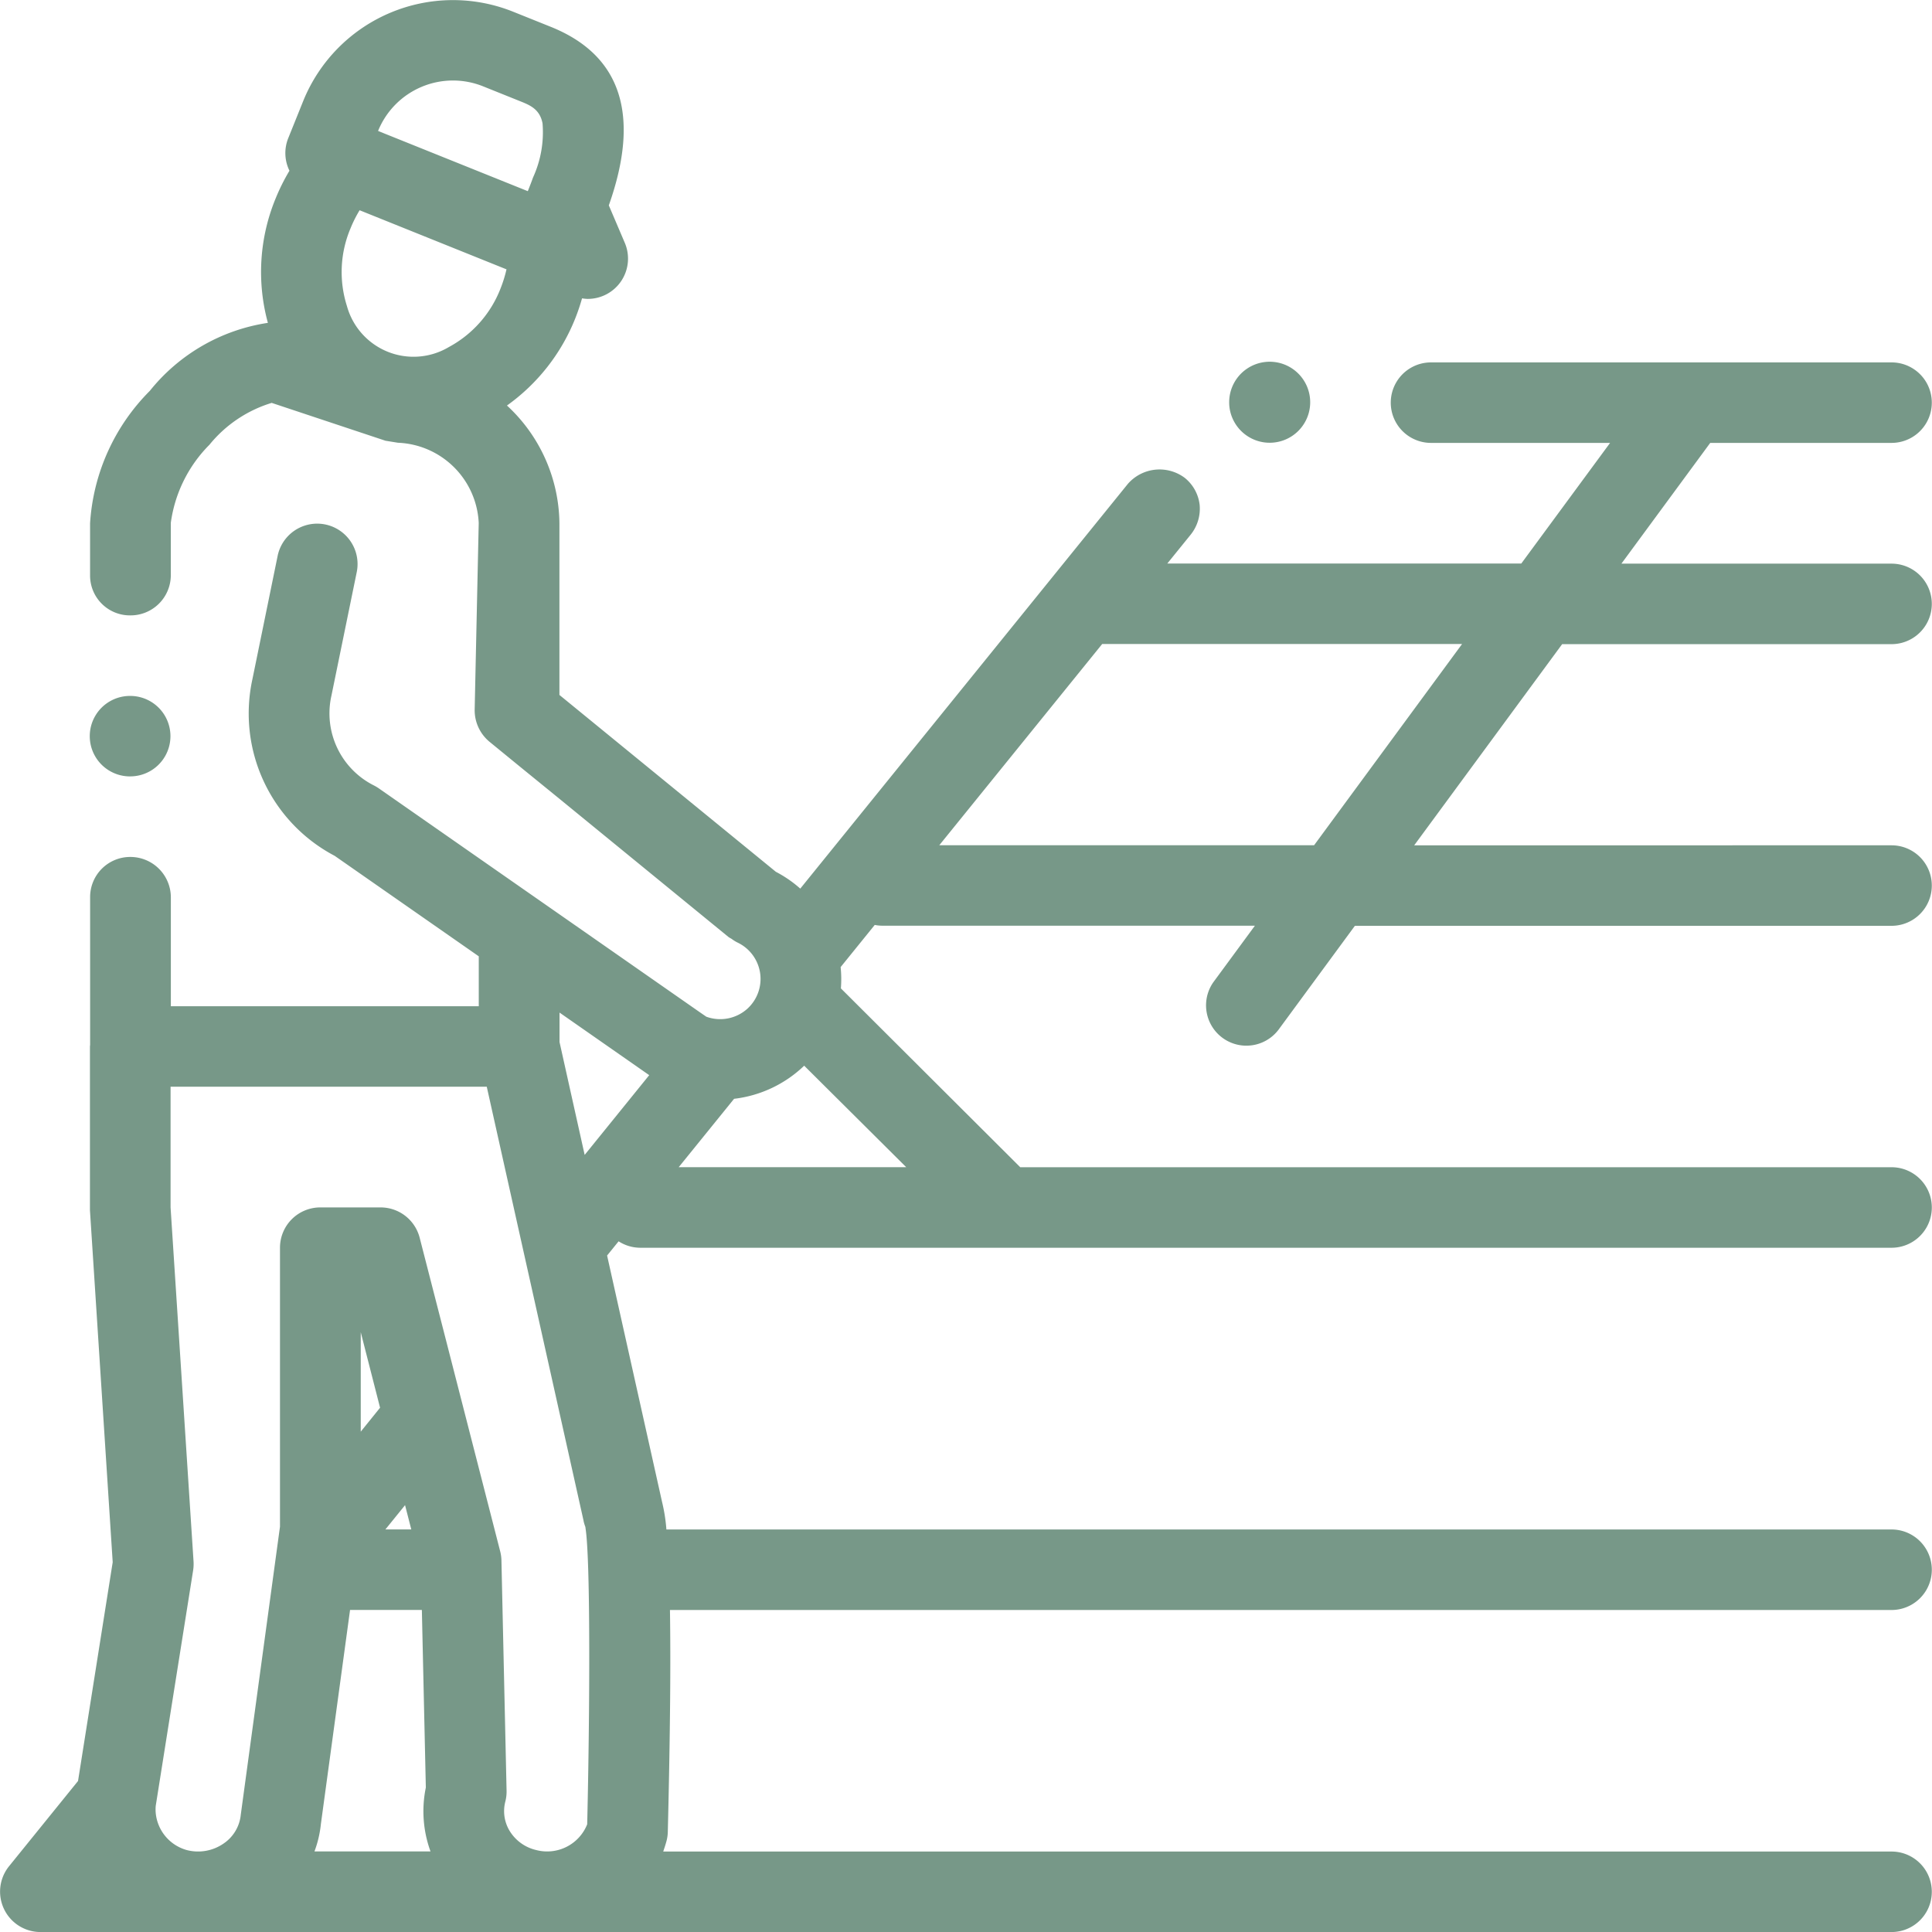 <?xml version="1.0" encoding="UTF-8"?> <svg xmlns="http://www.w3.org/2000/svg" width="90" height="90" viewBox="0 0 90 90"><path id="material" d="M67.206,29.171a1.845,1.845,0,0,1-.162-.753,1.887,1.887,0,1,1,.162.753Zm15.352,10.5-6.895,9.375H97.9a1.875,1.875,0,1,1,0,3.75h-25L69.332,57.65A1.879,1.879,0,0,1,66.3,55.432l1.942-2.641H50.891a1.9,1.9,0,0,1-.358-.036l-1.589,1.964a5.536,5.536,0,0,1,.012.992l8.355,8.331H97.9a1.875,1.875,0,1,1,0,3.751H39.608a1.87,1.87,0,0,1-1.007-.3l-.536.662L40.627,79.64a7.871,7.871,0,0,1,.2,1.277H97.9a1.875,1.875,0,1,1,0,3.751H40.993c.036,2.288.017,5.573-.1,10.328a1.809,1.809,0,0,1-.058.424c-.045.171-.1.336-.156.5H97.9a1.875,1.875,0,1,1,0,3.75H11.665A1.883,1.883,0,0,1,10.2,96.611l3.219-3.977,1.615-10.193-1.06-16.4,0-7.618c0-.028.007-.054.008-.083V51.463a1.868,1.868,0,0,1,1.862-1.875h.01a1.886,1.886,0,0,1,1.889,1.874v5.081H32.087V54.217l-6.711-4.68A7.492,7.492,0,0,1,21.544,41.3l1.177-5.755a1.881,1.881,0,0,1,3.686.751l-1.184,5.781A3.756,3.756,0,0,0,27.2,46.256a1.99,1.99,0,0,1,.231.137l4.658,3.249,1.88,1.311,1.881,1.311,6.546,4.566.291.2a1.892,1.892,0,0,0,1.908-.368,1.876,1.876,0,0,0-.472-3.095,1.837,1.837,0,0,1-.255-.16c-.05-.033-.107-.057-.154-.095l-7.863-6.428L33.966,45.35l-1.382-1.13a1.906,1.906,0,0,1-.688-1.491l.18-8.308.009-.388a3.923,3.923,0,0,0-3.761-3.74l-.583-.094-5.3-1.763a5.974,5.974,0,0,0-2.9,1.95,6.368,6.368,0,0,0-1.8,3.637v2.438a1.875,1.875,0,0,1-1.889,1.874h-.01a1.856,1.856,0,0,1-1.862-1.875V34.044a9.569,9.569,0,0,1,2.783-6.168,8.711,8.711,0,0,1,5.5-3.168,8.993,8.993,0,0,1,.365-5.806,9.439,9.439,0,0,1,.64-1.281,1.862,1.862,0,0,1-.057-1.515l.7-1.738a7.528,7.528,0,0,1,9.79-4.149l1.744.7c3.282,1.32,4.187,4.116,2.7,8.316l.746,1.749a1.876,1.876,0,0,1-1.731,2.608,1.891,1.891,0,0,1-.262-.026,9.514,9.514,0,0,1-.321.946A9.124,9.124,0,0,1,33.4,28.559a7.565,7.565,0,0,1,2.444,5.488v7.994L45.927,50.28a5.6,5.6,0,0,1,1.137.783L62.323,32.21a1.959,1.959,0,0,1,2.651-.282s0,0,0,0a1.89,1.89,0,0,1,.694,1.255,1.93,1.93,0,0,1-.414,1.387l-1.093,1.35H80.651L84.788,30.3H76.446a1.875,1.875,0,0,1,0-3.75H97.9a1.875,1.875,0,1,1,0,3.75H89.453l-4.137,5.625H97.9a1.875,1.875,0,1,1,0,3.75H82.558ZM36.971,80.52l-1.925-8.632-.521-2.338L34,67.2l-1.541-6.909H17.73v5.623L18.8,82.406a1.967,1.967,0,0,1-.019.414l-.63,3.965-.592,3.726-.52,3.278a1.843,1.843,0,0,0,0,.343,1.986,1.986,0,0,0,1.438,1.717,2.088,2.088,0,0,0,1.728-.306A1.828,1.828,0,0,0,21,94.206l.812-5.968.488-3.583.49-3.6.037-.266v-13A1.877,1.877,0,0,1,24.7,65.914h2.811a1.88,1.88,0,0,1,1.822,1.409l1.1,4.28.584,2.275.581,2.265,1.225,4.772.262,1.022a1.86,1.86,0,0,1,.058.423l.051,2.3.188,8.421a1.864,1.864,0,0,1-.058.51,1.776,1.776,0,0,0,.2,1.366,1.97,1.97,0,0,0,1.238.893,2.008,2.008,0,0,0,2.376-1.2c.082-3.5.115-7.241.084-9.985-.02-1.8-.07-3.166-.154-3.751-.006-.039-.01-.089-.017-.122a1.891,1.891,0,0,1-.082-.27ZM29.839,95.915a5.463,5.463,0,0,1-.218-2.977l-.185-8.273H26.091l-1.358,9.967a5.128,5.128,0,0,1-.3,1.282Zm-2.35-20.67-.9-3.518v4.633Zm.248,5.67h1.206l-.29-1.131ZM37.02,63.468l3.007-3.715-4.178-2.915V58.21ZM34.039,14.393l-1.743-.7a3.766,3.766,0,0,0-4.9,2.074l.3.122,6.675,2.684q.136-.336.243-.635a5.069,5.069,0,0,0,.444-2.52C34.935,14.759,34.474,14.568,34.039,14.393Zm-.668,7.819-6.835-2.75a5.784,5.784,0,0,0-.422.84,5.225,5.225,0,0,0-.17,3.618A3.219,3.219,0,0,0,30.7,25.831a5.243,5.243,0,0,0,2.4-2.722,6.056,6.056,0,0,0,.28-.9Zm13.875,37.1a5.666,5.666,0,0,1-3.266,1.543L41.4,64.041h10.6ZM77.894,39.667H61.129L53.54,49.042H71ZM15.84,45.835h.01a1.874,1.874,0,1,0,0-3.748h-.01a1.874,1.874,0,0,0,0,3.749Z" transform="translate(-9.784 -9.668)" fill="#779888"></path></svg> 